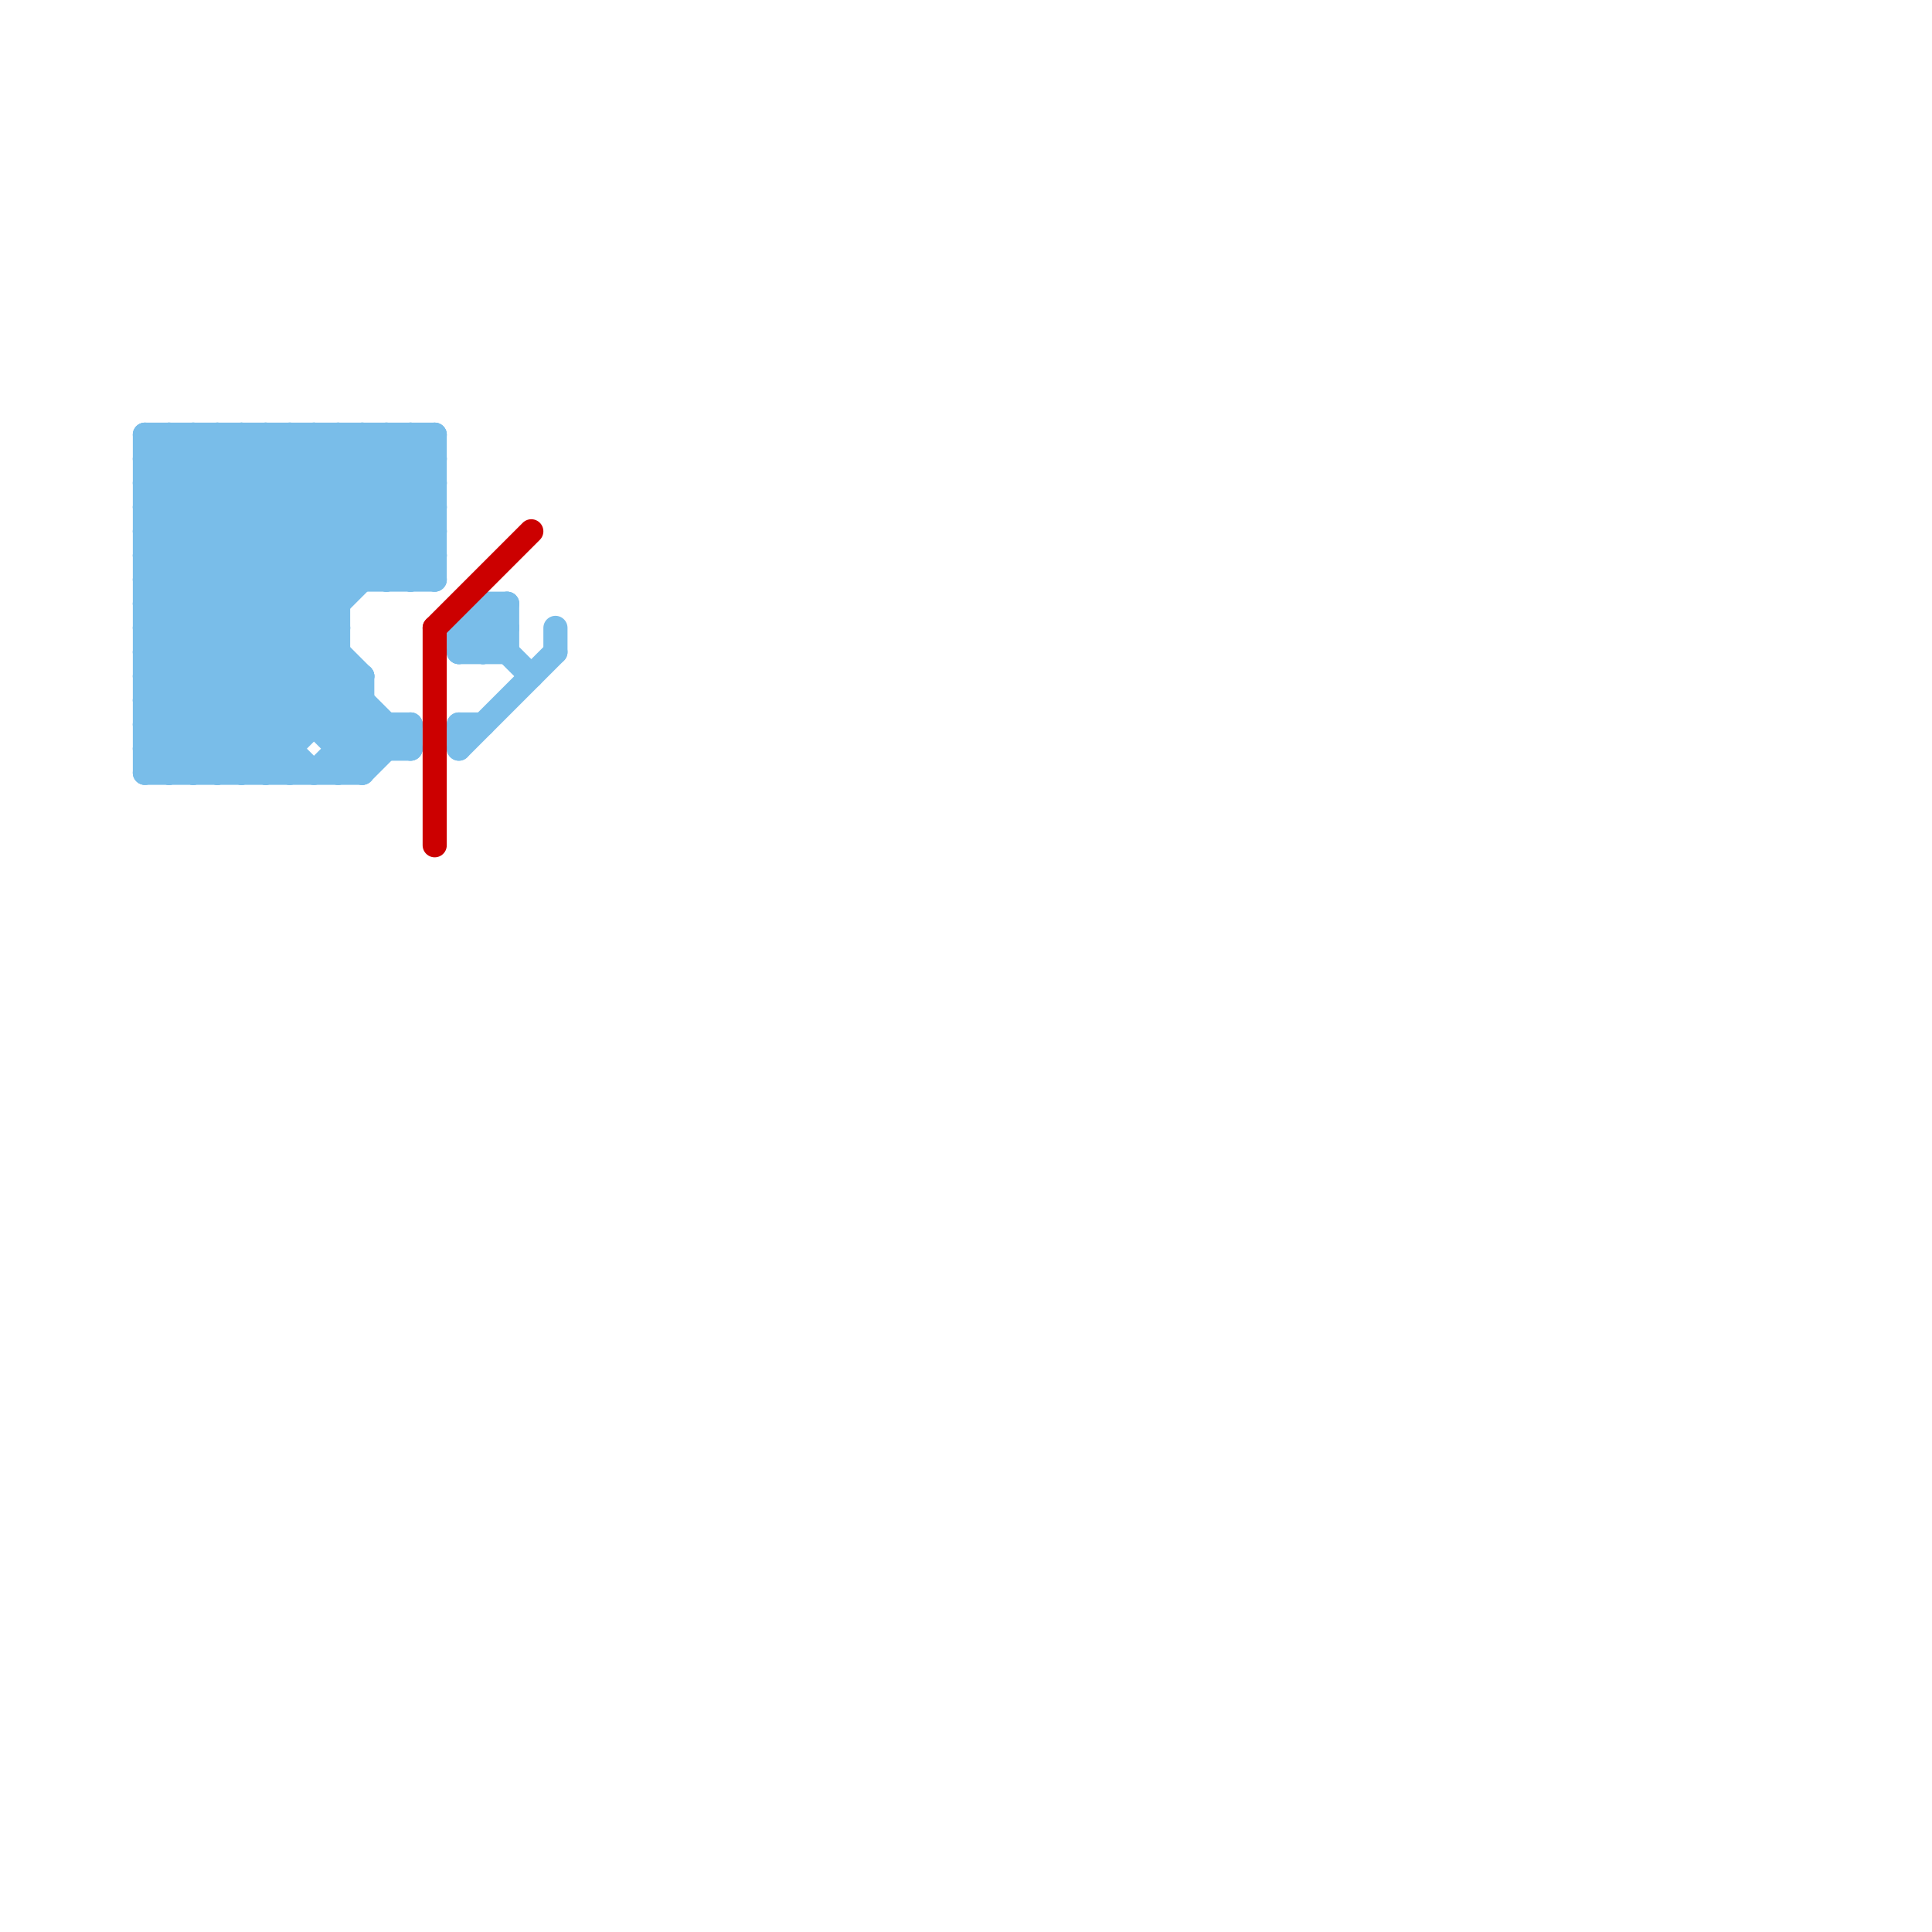 
<svg version="1.1" xmlns="http://www.w3.org/2000/svg" viewBox="0 0 80 80">
<style>line { stroke-width: 1; fill: none; stroke-linecap: round; stroke-linejoin: round; } .c0 { stroke: #79bde9 } .c1 { stroke: #cc0000 } .w1 { stroke-width: 1; }</style><line class="c0 " x1="17" y1="30" x2="17" y2="31"/><line class="c0 " x1="17" y1="18" x2="18" y2="19"/><line class="c0 " x1="7" y1="18" x2="14" y2="25"/><line class="c0 " x1="6" y1="18" x2="18" y2="18"/><line class="c0 " x1="14" y1="18" x2="18" y2="22"/><line class="c0 " x1="19" y1="26" x2="20" y2="27"/><line class="c0 " x1="19" y1="26" x2="21" y2="26"/><line class="c0 " x1="6" y1="25" x2="14" y2="25"/><line class="c0 " x1="6" y1="31" x2="12" y2="31"/><line class="c0 " x1="18" y1="18" x2="18" y2="24"/><line class="c0 " x1="6" y1="23" x2="15" y2="32"/><line class="c0 " x1="6" y1="22" x2="18" y2="22"/><line class="c0 " x1="6" y1="24" x2="18" y2="24"/><line class="c0 " x1="6" y1="26" x2="12" y2="32"/><line class="c0 " x1="19" y1="31" x2="23" y2="27"/><line class="c0 " x1="15" y1="32" x2="17" y2="30"/><line class="c0 " x1="6" y1="31" x2="18" y2="19"/><line class="c0 " x1="13" y1="18" x2="13" y2="30"/><line class="c0 " x1="8" y1="18" x2="14" y2="24"/><line class="c0 " x1="6" y1="21" x2="16" y2="31"/><line class="c0 " x1="16" y1="18" x2="16" y2="24"/><line class="c0 " x1="23" y1="26" x2="23" y2="27"/><line class="c0 " x1="9" y1="18" x2="9" y2="32"/><line class="c0 " x1="10" y1="18" x2="16" y2="24"/><line class="c0 " x1="6" y1="19" x2="7" y2="18"/><line class="c0 " x1="6" y1="23" x2="11" y2="18"/><line class="c0 " x1="16" y1="30" x2="16" y2="31"/><line class="c0 " x1="20" y1="25" x2="21" y2="26"/><line class="c0 " x1="6" y1="21" x2="18" y2="21"/><line class="c0 " x1="6" y1="23" x2="18" y2="23"/><line class="c0 " x1="20" y1="25" x2="20" y2="27"/><line class="c0 " x1="6" y1="28" x2="15" y2="28"/><line class="c0 " x1="19" y1="30" x2="20" y2="30"/><line class="c0 " x1="6" y1="18" x2="6" y2="32"/><line class="c0 " x1="15" y1="28" x2="15" y2="32"/><line class="c0 " x1="6" y1="28" x2="10" y2="32"/><line class="c0 " x1="9" y1="32" x2="14" y2="27"/><line class="c0 " x1="12" y1="18" x2="12" y2="32"/><line class="c0 " x1="17" y1="24" x2="18" y2="23"/><line class="c0 " x1="15" y1="18" x2="18" y2="21"/><line class="c0 " x1="6" y1="22" x2="10" y2="18"/><line class="c0 " x1="6" y1="26" x2="14" y2="18"/><line class="c0 " x1="14" y1="30" x2="15" y2="29"/><line class="c0 " x1="14" y1="31" x2="17" y2="31"/><line class="c0 " x1="6" y1="20" x2="17" y2="31"/><line class="c0 " x1="9" y1="18" x2="15" y2="24"/><line class="c0 " x1="11" y1="32" x2="15" y2="28"/><line class="c0 " x1="6" y1="29" x2="17" y2="18"/><line class="c0 " x1="14" y1="32" x2="16" y2="30"/><line class="c0 " x1="6" y1="22" x2="15" y2="31"/><line class="c0 " x1="6" y1="29" x2="9" y2="32"/><line class="c0 " x1="6" y1="19" x2="15" y2="28"/><line class="c0 " x1="11" y1="18" x2="17" y2="24"/><line class="c0 " x1="7" y1="32" x2="18" y2="21"/><line class="c0 " x1="6" y1="27" x2="14" y2="27"/><line class="c0 " x1="12" y1="18" x2="18" y2="24"/><line class="c0 " x1="13" y1="32" x2="15" y2="30"/><line class="c0 " x1="17" y1="18" x2="17" y2="24"/><line class="c0 " x1="6" y1="29" x2="15" y2="29"/><line class="c0 " x1="6" y1="21" x2="9" y2="18"/><line class="c0 " x1="16" y1="24" x2="18" y2="22"/><line class="c0 " x1="6" y1="30" x2="18" y2="18"/><line class="c0 " x1="6" y1="32" x2="18" y2="20"/><line class="c0 " x1="6" y1="31" x2="7" y2="32"/><line class="c0 " x1="19" y1="30" x2="19" y2="31"/><line class="c0 " x1="6" y1="25" x2="13" y2="32"/><line class="c0 " x1="13" y1="18" x2="18" y2="23"/><line class="c0 " x1="6" y1="20" x2="18" y2="20"/><line class="c0 " x1="15" y1="18" x2="15" y2="24"/><line class="c0 " x1="8" y1="18" x2="8" y2="32"/><line class="c0 " x1="10" y1="18" x2="10" y2="32"/><line class="c0 " x1="21" y1="25" x2="21" y2="27"/><line class="c0 " x1="7" y1="18" x2="7" y2="32"/><line class="c0 " x1="16" y1="18" x2="18" y2="20"/><line class="c0 " x1="6" y1="24" x2="12" y2="30"/><line class="c0 " x1="10" y1="32" x2="14" y2="28"/><line class="c0 " x1="6" y1="30" x2="8" y2="32"/><line class="c0 " x1="6" y1="25" x2="13" y2="18"/><line class="c0 " x1="20" y1="25" x2="21" y2="25"/><line class="c0 " x1="19" y1="27" x2="21" y2="25"/><line class="c0 " x1="8" y1="32" x2="14" y2="26"/><line class="c0 " x1="6" y1="18" x2="14" y2="26"/><line class="c0 " x1="20" y1="26" x2="22" y2="28"/><line class="c0 " x1="20" y1="27" x2="21" y2="26"/><line class="c0 " x1="6" y1="27" x2="15" y2="18"/><line class="c0 " x1="6" y1="32" x2="15" y2="32"/><line class="c0 " x1="6" y1="19" x2="18" y2="19"/><line class="c0 " x1="19" y1="27" x2="21" y2="27"/><line class="c0 " x1="6" y1="26" x2="14" y2="26"/><line class="c0 " x1="14" y1="18" x2="14" y2="32"/><line class="c0 " x1="6" y1="20" x2="8" y2="18"/><line class="c0 " x1="6" y1="30" x2="17" y2="30"/><line class="c0 " x1="6" y1="27" x2="11" y2="32"/><line class="c0 " x1="11" y1="18" x2="11" y2="32"/><line class="c0 " x1="19" y1="26" x2="20" y2="25"/><line class="c0 " x1="19" y1="26" x2="19" y2="27"/><line class="c0 " x1="6" y1="24" x2="12" y2="18"/><line class="c0 " x1="6" y1="28" x2="16" y2="18"/><line class="c1 " x1="18" y1="26" x2="22" y2="22"/><line class="c1 " x1="18" y1="26" x2="18" y2="35"/>


</svg>

